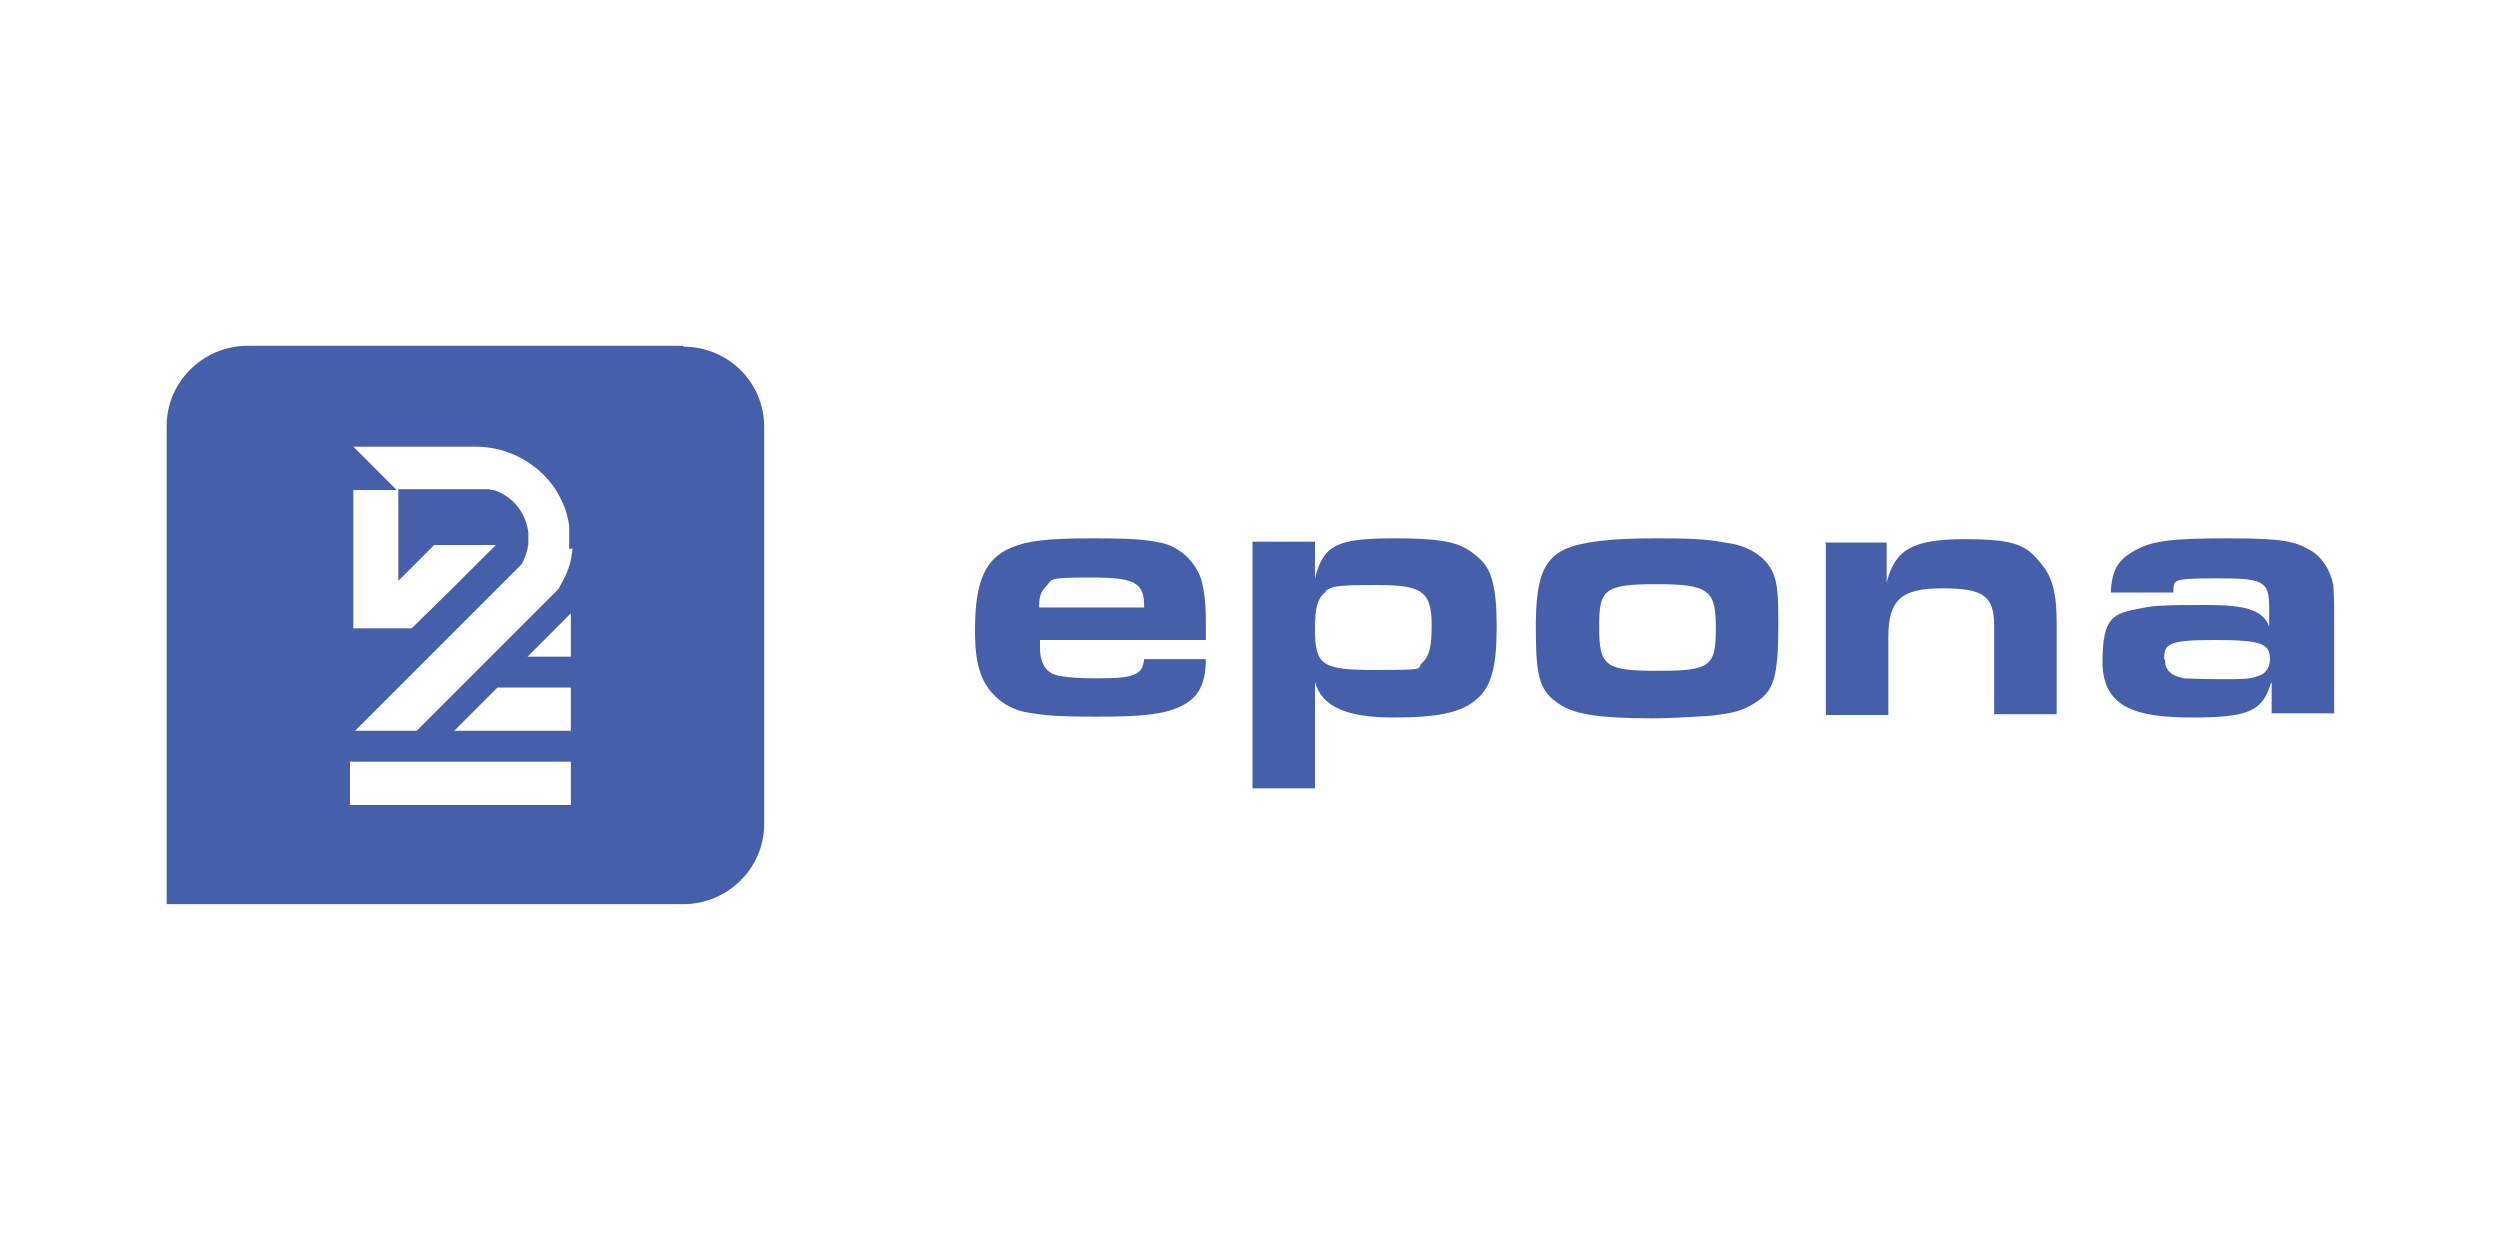 <?xml version="1.0" encoding="UTF-8"?>
<svg id="Layer_1" data-name="Layer 1" xmlns="http://www.w3.org/2000/svg" version="1.1" viewBox="0 0 300 150">
  <defs>
    <style>
      .cls-1 {
        fill: #465faa;
        stroke-width: 0px;
      }
    </style>
  </defs>
  <path class="cls-1" d="M82,41.5H29.7c-5.3,0-9.7,4.3-9.7,9.6v57.4h62c5.3,0,9.7-4.3,9.7-9.6v-47.7c0-5.3-4.3-9.6-9.7-9.6ZM68.5,96.6h-26.5v-5.2h26.5v5.2ZM68.5,87.7h-14l5.2-5.2h8.8v5.2ZM68.5,78.8h-5.2l5.2-5.2v5.2ZM68.7,65.8c-.1,1.4-.5,2.7-1.1,3.8-.2.4-.4.7-.6,1.1l-3.7,3.7-8.1,8.1-5.2,5.2h-7.4l17.9-17.9.5-.5h0l.4-.4.4-.4.8-.8c.4-.7.7-1.6.8-2.4,0-.2,0-.4,0-.7s0-.5,0-.7c-.3-2.4-1.9-4.4-4.2-5.1-.2,0-.3,0-.5-.1,0,0,0,0-.1,0h-10.8v11l3.5-3.5.8-.8h7.4l-4.8,4.8-5.3,5.2h-7v-16.6h5.2l-5.2-5.2h0c0,0,5.2,0,5.2,0h9.5c4,0,7.6,2.1,9.6,5.2.8,1.3,1.4,2.7,1.6,4.3h0v.8c0,.3,0,.7,0,1s0,.7,0,1Z"/>
  <g>
    <path class="cls-1" d="M144.7,79.1c0,3-.9,4.7-3.1,5.7-1.9.9-4.4,1.2-9.9,1.2s-6.5-.2-8.4-.5c-2.4-.4-4.3-1.9-5.3-3.9-.7-1.5-1-3.1-1-6,0-5.8,1.2-8.6,4.4-9.9,1.9-.8,4.2-1.1,9.7-1.1s6.4.2,8.1.5c2.4.5,4.3,2.3,5,4.6.3,1.3.5,2.5.5,4.8v2.3h-19.9v1c0,1.5.5,2.5,1.4,3,.7.4,2.6.6,5.5.6,4.4,0,5.4-.4,5.6-2.3h7.4ZM137.3,72.8c0-2.9-1.1-3.5-6.4-3.5s-4.6.2-5.3,1c-.6.5-.9,1.3-.9,2.2v.4h12.6Z"/>
    <path class="cls-1" d="M157.8,69.4c1-4,2.6-4.8,9.5-4.8s8.3.7,10.2,2.4c1.5,1.3,2.1,3.5,2.1,8.2s-.6,7.2-2.4,8.7c-1.8,1.6-4.6,2.2-10,2.2s-8.6-1.2-9.4-4.3v12.8h-7.5v-29.6h7.5v4.3ZM159.1,71c-1,.8-1.3,1.9-1.3,4.4,0,4.5.8,5,7.4,5s4.7-.2,5.4-.8c.9-.8,1.2-1.9,1.2-4.5,0-4.1-1.1-4.9-6.5-4.9s-5.4.2-6.2.7h0Z"/>
    <path class="cls-1" d="M207.6,65.2c2.4.4,4.3,1.7,5.1,3.4.6,1.3.7,2.8.7,6.2,0,6.4-.5,8.2-2.9,9.6-1.4.9-2.6,1.2-5.3,1.5-1.8.1-4.7.3-6.8.3-6.8,0-9.8-.5-11.7-2-2-1.5-2.4-3.2-2.4-8.9s.8-8.1,3.5-9.4c2.1-.9,5.4-1.3,10.9-1.3s6.7.2,8.8.6ZM191.9,75.3c0,4.7.8,5.2,7.1,5.2s6.9-.6,6.9-5.1-.7-5.3-7.1-5.3-6.9.7-6.9,5.1h0Z"/>
    <path class="cls-1" d="M219,65.1h7.4v4.8c1-4,3.2-5.2,9.4-5.2s7.4.8,9.1,2.9c1.4,1.6,1.9,3.6,1.9,7.2v10.9h-7.5v-10.6c0-3.6-1.3-4.5-6.2-4.5s-6.5,1.3-6.5,5.9v9.3h-7.5v-20.6h0Z"/>
    <path class="cls-1" d="M272.5,82c-1,3.4-2.8,4.1-9.5,4.1s-10.7-1.2-10.7-6.7,1.4-5.8,4.6-6.4c1.7-.4,3.7-.4,8.1-.4s6.6.6,7.3,2.6v-2.3c0-3.2-.7-3.5-6.3-3.5s-5.1.2-5.2,1.7h-7.5c.1-2.7.9-4,3-5.1,2-1.1,4.3-1.4,11.1-1.4s8,.4,9.8,1.4c1.4.8,2.4,2.3,2.8,4.2,0,.4.1,1.3.1,2.7v12.7h-7.5v-3.7h0ZM259.8,79.2c0,1.2.7,1.9,2.3,2.2.5,0,1.5.1,4.3.1s3.7,0,4.6-.4c.9-.2,1.4-1.1,1.4-2,0-1.9-1.1-2.3-6.7-2.3s-6,.5-6,2.3h0Z"/>
  </g>
</svg>